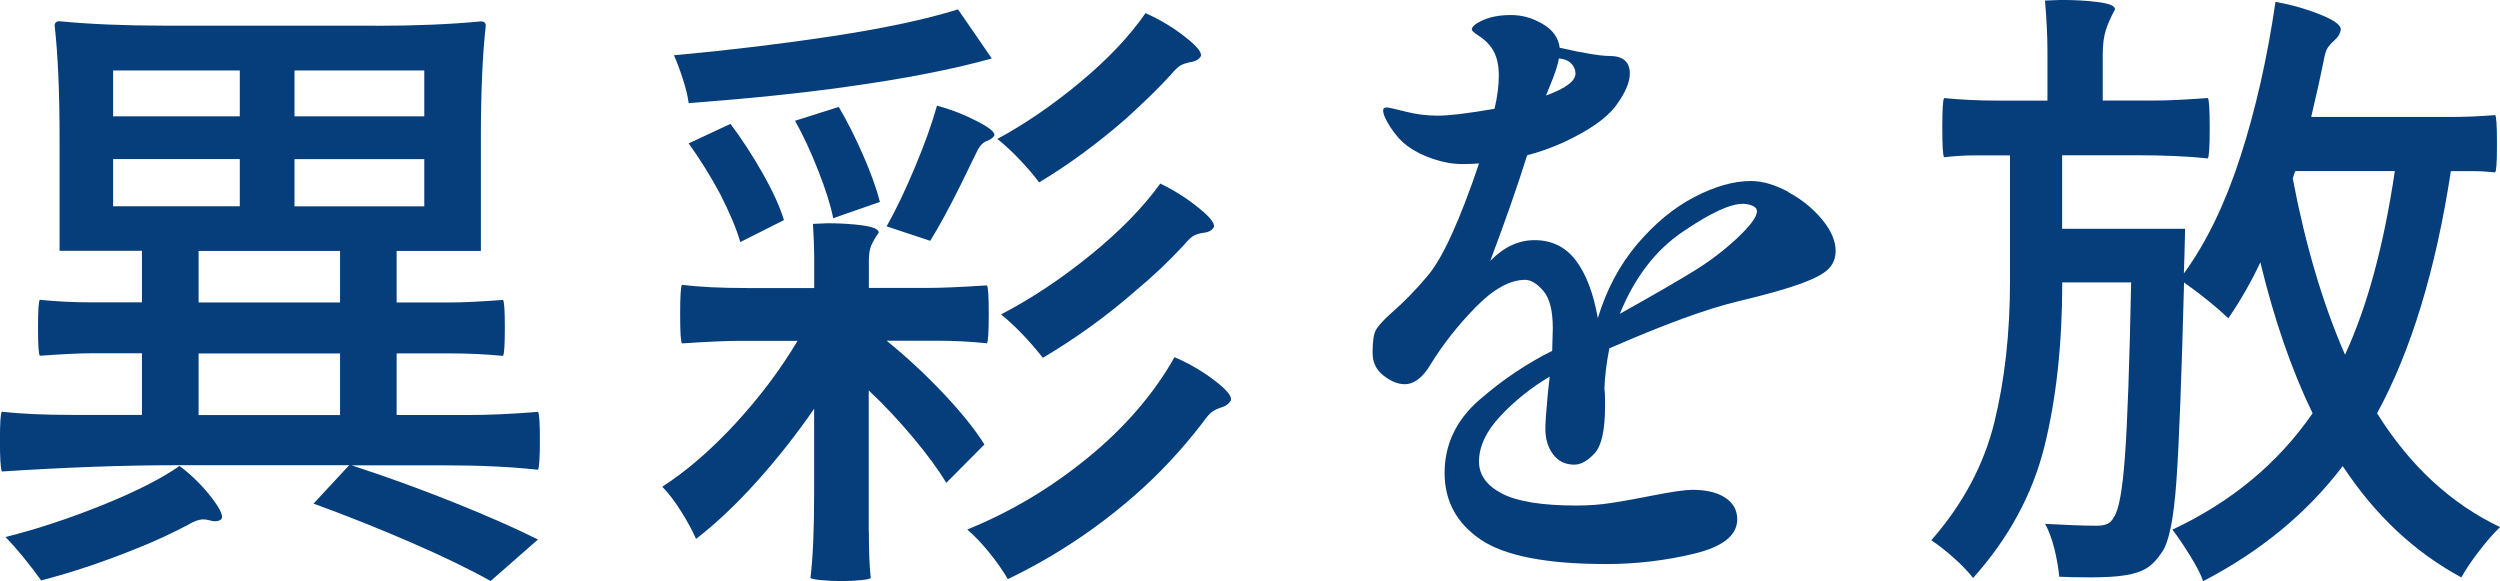 <svg viewBox="0 0 402.45 93.54" xmlns="http://www.w3.org/2000/svg"><g fill="#063e7c"><path d="m60.48 4.15c6.47 0 12.11-.24 16.93-.71.53 0 .79.24.79.71-.53 4.72-.79 10.77-.79 18.12v18.12h-13.56v8.3h8.61c1.98 0 4.82-.13 8.51-.41.2.2.3 1.69.3 4.45s-.1 4.35-.3 4.56c-2.77-.27-5.61-.4-8.51-.4h-8.61v9.92h11.38c3.43 0 7.23-.17 11.38-.51.2.2.3 1.72.3 4.56s-.1 4.35-.3 4.76c-4.29-.47-9.27-.71-14.95-.71h-15.05c5.41 1.76 10.85 3.73 16.33 5.92s10.03 4.2 13.66 6.02l-7.62 6.68c-3.37-1.89-7.66-3.97-12.87-6.23s-10.43-4.34-15.64-6.23l5.74-6.18h-28.01c-8.25 0-17.55.34-27.91 1.01-.2-.54-.3-2.19-.3-4.96s.1-4.45.3-4.66c3.1.34 6.86.51 11.28.51h11.28v-9.92h-8.21c-1.92 0-4.65.14-8.22.4-.2-.2-.3-1.72-.3-4.56s.1-4.25.3-4.45c2.64.27 5.38.41 8.22.41h8.21v-8.3h-13.26v-18.12c0-7.36-.26-13.4-.79-18.12 0-.47.26-.71.79-.71 4.82.47 10.46.71 16.93.71h33.95zm-53.85 89.29c-2.05-2.83-3.96-5.16-5.74-6.99 5.08-1.28 10.29-3 15.64-5.16s9.47-4.25 12.37-6.28c1.98 1.49 3.73 3.22 5.25 5.21s1.95 3.16 1.29 3.49c-.2.14-.5.2-.89.2-.2 0-.48-.05-.84-.15s-.68-.15-.94-.15c-.73 0-1.58.3-2.57.91-2.57 1.35-5.11 2.53-7.62 3.54-5.61 2.29-10.92 4.08-15.94 5.37zm31.97-82.1h-20.39v7.39h20.39zm0 14.27h-20.39v7.59h20.39zm16.14 14.78h-22.77v8.3h22.77zm0 16.51h-22.77v9.92h22.77zm-7.33-38.17h20.89v-7.39h-20.89zm0 14.48h20.89v-7.59h-20.89z"/><path d="m139.87 85.55c0 3.17.1 5.67.3 7.49-.07.13-.58.25-1.53.35-.96.1-2.03.15-3.22.15-1.12 0-2.19-.05-3.22-.15-1.02-.1-1.6-.22-1.73-.35.4-3.31.59-7.83.59-13.57v-13.67c-2.84 4.12-5.91 8.02-9.21 11.69-3.3 3.68-6.57 6.77-9.8 9.26-.59-1.35-1.4-2.83-2.42-4.45s-2.03-2.94-3.02-3.95c3.89-2.5 7.8-5.87 11.73-10.12 3.92-4.25 7.28-8.71 10.05-13.36h-9.3c-2.11 0-5.21.14-9.3.41-.2-.2-.3-1.75-.3-4.66s.1-4.56.3-4.76c2.84.34 6.37.51 10.59.51h10.69v-4.96c0-1.42-.07-3.2-.2-5.37l2.38-.1c2.04 0 3.93.12 5.64.35 1.71.24 2.57.62 2.57 1.16-.53.74-.92 1.42-1.19 2.02-.26.61-.4 1.42-.4 2.43v4.45h9.5c2.11 0 5.28-.13 9.5-.41.2.2.3 1.76.3 4.66s-.1 4.45-.3 4.66c-2.64-.27-5.31-.41-8.02-.41h-8.12c3.17 2.57 6.2 5.38 9.11 8.45 2.9 3.07 5.11 5.82 6.63 8.25l-6.14 6.18c-1.25-2.09-3.02-4.51-5.3-7.24s-4.67-5.28-7.18-7.64v22.68zm-29.01-68.95c-.13-1.08-.45-2.38-.94-3.9s-.97-2.78-1.43-3.8c8.84-.81 17.37-1.84 25.59-3.09s14.93-2.68 20.14-4.3l5.44 7.9c-6.27 1.76-14.06 3.27-23.36 4.56-7.13 1.01-15.61 1.89-25.44 2.63zm0 6.48 6.73-3.14c1.78 2.36 3.5 5 5.15 7.9s2.8 5.43 3.46 7.59l-7.03 3.54c-.59-2.09-1.68-4.69-3.27-7.8-1.52-2.83-3.2-5.53-5.05-8.1zm17.13-3.64 7.03-2.23c1.39 2.36 2.71 4.98 3.96 7.85s2.14 5.35 2.67 7.44l-7.52 2.63c-.4-2.02-1.19-4.56-2.38-7.59-1.19-3.04-2.44-5.74-3.76-8.1zm21.77 19.33-7.03-2.33c1.52-2.7 3.05-5.9 4.6-9.62 1.55-3.71 2.72-6.99 3.51-9.82 2.24.61 4.4 1.45 6.48 2.53s2.98 1.86 2.72 2.33c-.2.34-.61.62-1.24.86s-1.17.86-1.63 1.87l-2.57 5.26c-1.85 3.71-3.46 6.68-4.85 8.91zm12.48 54.47c-.73-1.28-1.7-2.68-2.92-4.2s-2.43-2.78-3.61-3.8c6.99-2.83 13.48-6.7 19.45-11.59s10.61-10.28 13.91-16.15c2.38 1.01 4.57 2.3 6.58 3.85s2.82 2.63 2.42 3.24c-.33.47-.78.79-1.34.96s-1.06.39-1.49.66-.97.88-1.63 1.82c-3.37 4.39-7.06 8.34-11.09 11.84-6.2 5.4-12.97 9.85-20.29 13.36zm5.04-63.88c-.86-1.15-1.91-2.38-3.17-3.7-1.25-1.32-2.44-2.41-3.56-3.29 4.49-2.43 8.94-5.48 13.36-9.16s7.92-7.37 10.49-11.09c2.31 1.01 4.47 2.31 6.48 3.9s2.79 2.65 2.33 3.19c-.33.41-.79.66-1.39.76-.59.1-1.12.25-1.58.46-.46.2-1.06.74-1.78 1.62-1.78 1.96-4.16 4.29-7.13 6.99-4.55 3.98-9.24 7.43-14.06 10.33zm.6 28.24c-2.24-2.83-4.49-5.16-6.73-6.99 4.82-2.5 9.6-5.67 14.35-9.52s8.51-7.69 11.28-11.54c2.24 1.08 4.34 2.41 6.29 4s2.69 2.65 2.23 3.19c-.33.41-.79.64-1.39.71-.59.07-1.12.2-1.58.41-.46.2-1.06.74-1.78 1.62-2.44 2.63-5.05 5.1-7.82 7.39-4.55 3.98-9.5 7.56-14.85 10.73z"/><path d="m287.88 30.93c2.18 1.18 3.99 2.65 5.44 4.4 1.45 1.76 2.18 3.44 2.18 5.06 0 1.15-.38 2.11-1.14 2.89s-2.24 1.57-4.45 2.38-5.56 1.76-10.05 2.83c-5.08 1.21-12.01 3.75-20.79 7.59-.46 2.36-.73 4.52-.79 6.48.06.41.1 1.01.1 1.82v1.01c0 3.85-.56 6.38-1.68 7.59s-2.21 1.82-3.27 1.82c-1.45 0-2.59-.56-3.42-1.67s-1.24-2.48-1.24-4.1c0-.94.13-2.83.4-5.67l.3-2.73c-2.97 1.76-5.61 3.86-7.92 6.33-2.31 2.46-3.46 4.91-3.46 7.34 0 2.16 1.24 3.88 3.71 5.16s6.45 1.92 11.93 1.92c1.98 0 3.86-.13 5.64-.41 1.78-.27 4.02-.67 6.73-1.21 3.1-.61 5.21-.91 6.33-.91 2.24 0 4.01.42 5.3 1.27 1.29.84 1.93 2.01 1.93 3.49 0 2.56-2.31 4.4-6.93 5.52-4.62 1.11-9.34 1.67-14.15 1.67-9.64 0-16.38-1.32-20.24-3.95s-5.79-6.21-5.79-10.73 1.86-8.5 5.59-11.74 7.64-5.87 11.73-7.9l.1-3.64c0-2.83-.51-4.84-1.53-6.02s-2-1.77-2.92-1.77c-2.44 0-5.1 1.47-7.97 4.4-2.87 2.94-5.3 6.02-7.28 9.26-1.25 2.09-2.64 3.14-4.16 3.14-1.06 0-2.18-.46-3.37-1.37s-1.78-2.14-1.78-3.7c0-1.75.16-2.95.5-3.59.33-.64 1.12-1.53 2.38-2.68 2.04-1.75 4.06-3.81 6.04-6.18 2.38-2.83 5.11-8.84 8.22-18.02-.79.07-1.68.1-2.67.1-1.52 0-3.09-.27-4.7-.81-1.62-.54-3.02-1.25-4.21-2.13-.92-.67-1.8-1.64-2.62-2.89-.83-1.25-1.24-2.18-1.24-2.78 0-.2.05-.34.15-.4.1-.07.25-.1.45-.1.26 0 1.25.22 2.97.66 1.71.44 3.46.66 5.25.66s4.88-.37 9.11-1.11c.46-1.96.69-3.75.69-5.37 0-2.16-.53-3.81-1.58-4.96-.46-.54-1.04-1.03-1.73-1.47s-1.04-.76-1.04-.96c0-.47.61-.98 1.83-1.52s2.72-.81 4.5-.81 3.4.47 5.05 1.42 2.57 2.23 2.77 3.85c3.89.88 6.57 1.32 8.02 1.32 2.18 0 3.27.95 3.27 2.83 0 1.42-.74 3.14-2.23 5.16s-4.34 4.02-8.56 5.97c-1.98.88-3.89 1.55-5.74 2.02-1.52 4.86-3.5 10.53-5.94 17.01 2.18-2.23 4.55-3.34 7.13-3.34 2.77 0 4.98 1.08 6.63 3.24s2.84 5.26 3.56 9.31c1.39-4.59 3.5-8.55 6.33-11.9 2.84-3.34 5.9-5.87 9.21-7.59 3.3-1.72 6.33-2.58 9.11-2.58 1.85 0 3.86.59 6.04 1.77zm-37.87-18.38c-.5 1.28-.88 2.23-1.14 2.83 3.17-1.15 4.75-2.33 4.75-3.54 0-.61-.23-1.15-.69-1.62s-1.12-.74-1.98-.81c-.13.81-.45 1.86-.94 3.14zm29.7 25.72c2.08-1.96 3.12-3.37 3.12-4.25 0-.4-.25-.71-.74-.91-.5-.2-1.01-.3-1.53-.3-2.05 0-5.25 1.49-9.6 4.45-4.42 2.97-7.82 7.39-10.2 13.26 5.54-3.1 9.57-5.43 12.08-6.99 2.51-1.55 4.8-3.31 6.88-5.26z"/><path d="m394.24 18.83c2.44 0 4.92-.1 7.42-.3.2.07.3 1.62.3 4.66s-.1 4.42-.3 4.56c-1.19-.13-2.38-.2-3.56-.2h-3.56c-2.44 15.93-6.4 28.92-11.88 38.98 5.28 8.44 11.88 14.55 19.8 18.32-1.06 1.01-2.19 2.31-3.41 3.9s-2.16 2.99-2.82 4.2c-7.52-4.05-13.89-10.02-19.1-17.92-5.74 7.56-13.23 13.73-22.47 18.53-.33-1.01-1.04-2.4-2.13-4.15-1.09-1.76-2.03-3.14-2.82-4.15 9.5-4.45 17.03-10.7 22.57-18.73-3.37-6.95-6.17-15.05-8.41-24.3-1.45 3.1-3.17 6.11-5.15 9.01-1.91-1.82-4.29-3.75-7.13-5.77-.4 15.39-.81 26.09-1.24 32.09-.43 6.01-1.2 9.79-2.33 11.34-.79 1.21-1.65 2.09-2.57 2.63s-2.11.91-3.56 1.11c-1.25.2-3.07.3-5.44.3-2.18 0-3.83-.03-4.95-.1-.13-1.42-.4-2.92-.79-4.51-.4-1.59-.89-2.92-1.49-4 3.56.2 6.33.3 8.31.3.73 0 1.3-.1 1.73-.3s.78-.57 1.04-1.11c.79-1.08 1.39-4.37 1.78-9.87.4-5.5.73-14.8.99-27.89h-11.09c0 9.92-.96 18.73-2.87 26.42-1.92 7.69-5.74 14.75-11.48 21.16-.79-1.01-1.83-2.09-3.12-3.24s-2.49-2.09-3.61-2.83c5.08-5.8 8.46-12.13 10.15-18.98 1.68-6.85 2.52-14.43 2.52-22.73v-20.25h-5.35c-1.78 0-3.53.1-5.25.3-.2-.2-.3-1.79-.3-4.76s.1-4.56.3-4.76c2.77.27 5.54.4 8.31.4h8.32v-7.9c0-2.36-.13-5.09-.4-8.2l2.57-.1c2.24 0 4.26.12 6.04.35 1.78.24 2.67.62 2.67 1.16-.66 1.21-1.16 2.33-1.48 3.34-.33 1.01-.5 2.33-.5 3.95v7.39h8.51c1.91 0 4.72-.13 8.41-.4.2.2.3 1.82.3 4.86s-.1 4.52-.3 4.86c-3.17-.34-7.06-.51-11.68-.51h-11.78v11.84h19.8l-.1 4.05-.1 3.14c3.63-4.99 6.67-11.27 9.11-18.83s4.32-15.86 5.64-24.9c2.57.47 5 1.16 7.28 2.08s3.35 1.74 3.22 2.48c-.13.61-.43 1.11-.89 1.52-.46.4-.84.81-1.14 1.21s-.54 1.18-.74 2.33c-.4 2.02-1.06 5-1.98 8.91h22.17zm-25.15 9.92c2.04 10.73 4.85 20.18 8.41 28.35 3.56-7.69 6.24-17.55 8.02-29.56h-16.04l-.4 1.21z"/></g></svg>